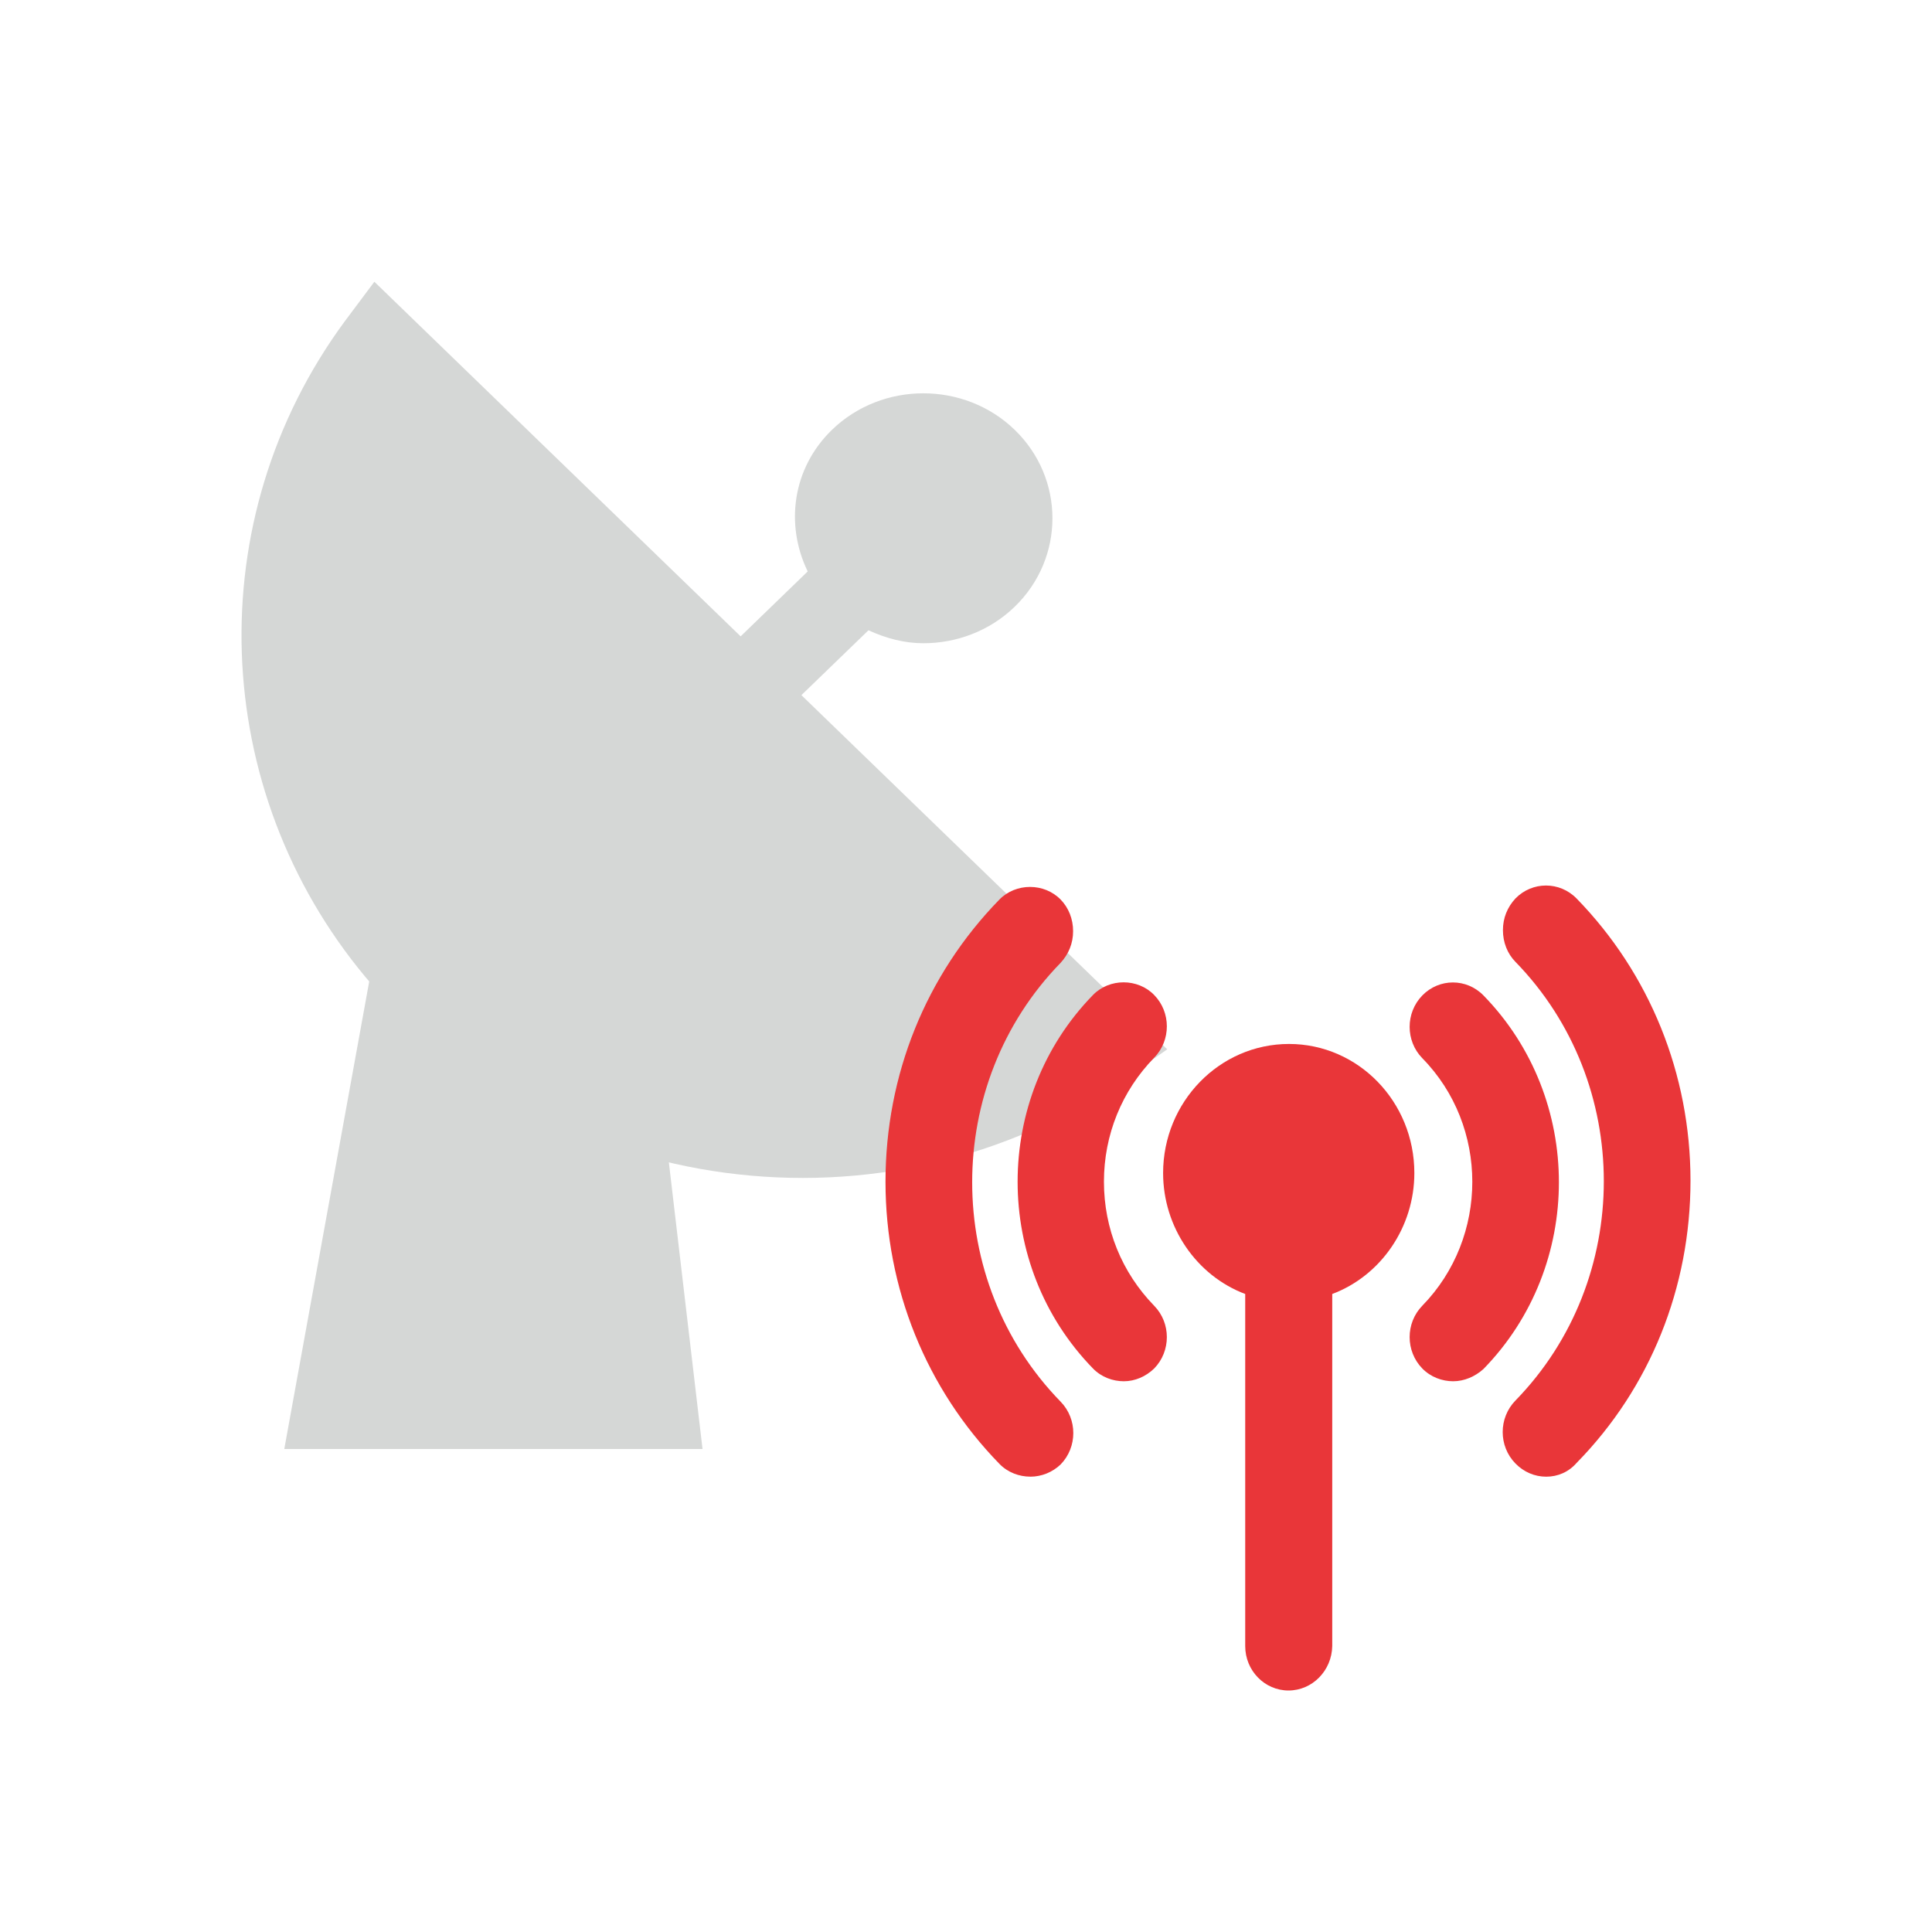 <svg xmlns="http://www.w3.org/2000/svg" width="48" height="48" fill="none" viewBox="0 0 48 48">
    <path fill="#D5D7D6" d="M19.91 17.271l1.667-1.612c.437.201.895.322 1.363.322.823 0 1.645-.302 2.27-.907 1.25-1.21 1.25-3.185 0-4.395-1.25-1.21-3.29-1.21-4.54 0-.988.958-1.165 2.359-.603 3.518l-1.666 1.613L9.301 7l-.739.988C4.94 12.907 5.2 19.62 9.082 24.277c4.624 5.504 12.921 6.622 18.887 2.51L29 26.07l-9.09-8.8z"/>
    <path fill="#D5D7D6" d="M17.454 36l-1.083-9.223c-3.124-.575-4.675-1.573-6.955-3.73L7.063 36h10.39z"/>
    <g style="mix-blend-mode:multiply" fill="#E93639">
        <path d="M32.012 42c-.593 0-1.075-.495-1.075-1.103v-8.748c-1.212-.457-2.04-1.661-2.04-3.005 0-1.762 1.397-3.207 3.128-3.207 1.718 0 3.114 1.432 3.114 3.207 0 1.344-.828 2.549-2.04 3.005v8.748c-.011.608-.493 1.103-1.087 1.103z"/>
        <path d="M27.921 34.317c-.272 0-.556-.101-.766-.317-2.497-2.561-2.497-6.72 0-9.28.408-.419 1.112-.419 1.52 0 .42.43.42 1.128 0 1.559-.803.824-1.248 1.914-1.248 3.08 0 1.167.445 2.257 1.248 3.082.42.43.42 1.128 0 1.559-.21.203-.482.317-.754.317zM36.104 34.317c-.272 0-.557-.102-.767-.317-.42-.431-.42-1.129 0-1.56 1.656-1.698 1.656-4.462 0-6.149-.42-.43-.42-1.128 0-1.559.42-.431 1.1-.431 1.52 0 2.498 2.561 2.498 6.72 0 9.28-.21.19-.481.305-.753.305z"/>
        <path d="M25.597 36.687c-.272 0-.556-.101-.766-.317C23.014 34.506 22 32.01 22 29.36c0-2.65 1.001-5.135 2.83-7.011.409-.418 1.113-.418 1.521 0 .198.203.31.482.31.786 0 .304-.112.57-.31.786-2.93 3.005-2.93 7.899 0 10.903.42.431.42 1.129 0 1.56-.198.19-.47.304-.754.304zM38.416 36.688c-.285 0-.557-.114-.767-.33-.42-.43-.42-1.128 0-1.56 2.93-3.004 2.93-7.898 0-10.903-.198-.203-.309-.481-.309-.786 0-.304.111-.57.31-.786.42-.43 1.1-.43 1.52 0 1.817 1.864 2.83 4.362 2.83 7.011 0 2.65-1.001 5.148-2.83 7.012-.198.228-.47.342-.754.342z"/>
    </g>
</svg>
